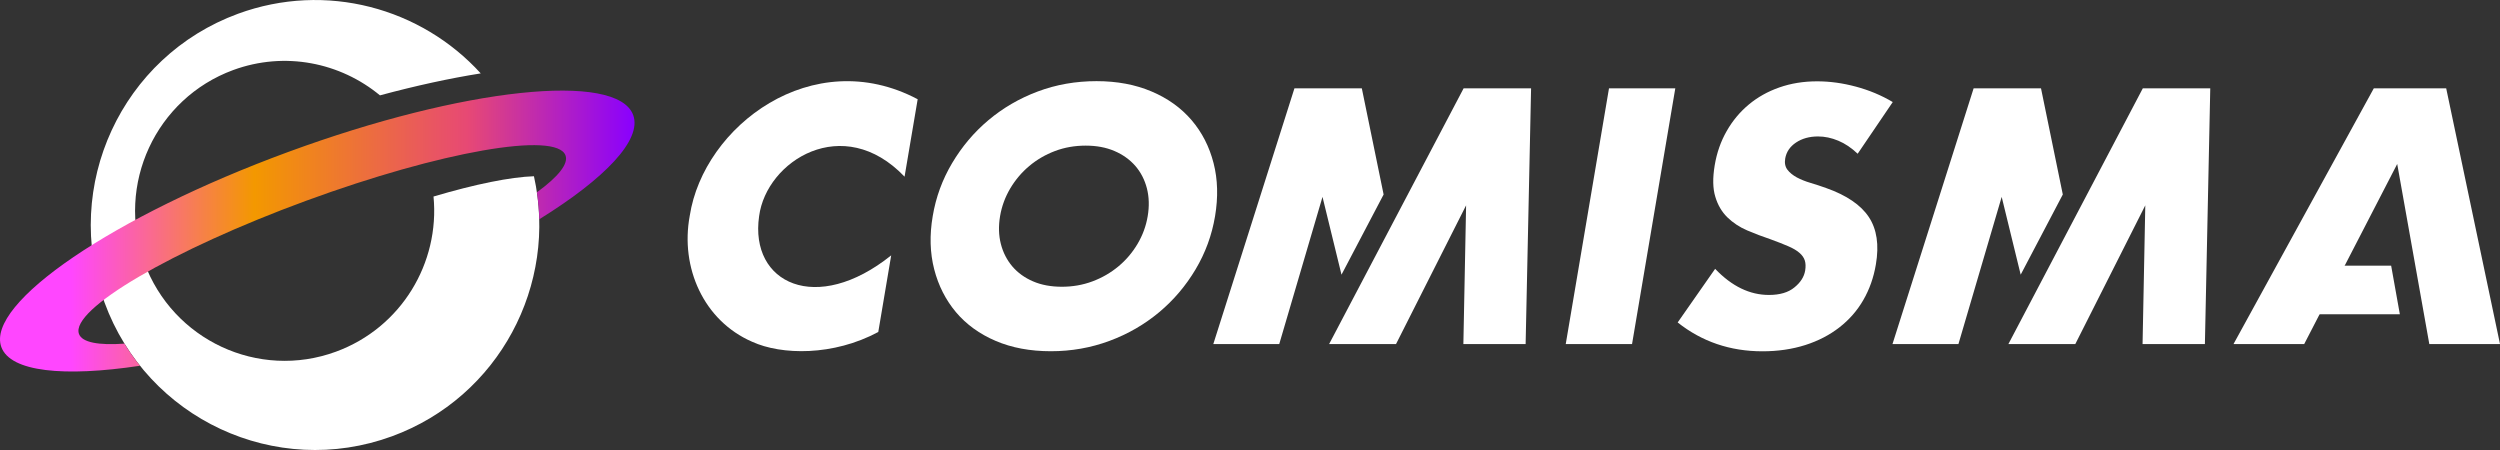 <svg width="200" height="36" viewBox="0 0 200 36" fill="none" xmlns="http://www.w3.org/2000/svg">
<rect x="0" y="0" width="200" height="36" fill="#333333" stroke="none"/>
<path d="M134.024 7.064L130.563 27.527H125.259L128.72 7.064H134.024Z" fill="white"/>
<path d="M148.614 12.299C148.114 11.826 147.601 11.48 147.059 11.255C146.517 11.029 145.983 10.916 145.441 10.916C144.759 10.916 144.168 11.078 143.682 11.403C143.197 11.727 142.909 12.151 142.817 12.68C142.754 13.04 142.817 13.343 142.993 13.576C143.169 13.809 143.422 14.014 143.739 14.19C144.062 14.359 144.435 14.514 144.85 14.634C145.272 14.761 145.687 14.896 146.095 15.044C147.727 15.622 148.867 16.398 149.507 17.365C150.147 18.332 150.337 19.595 150.07 21.154C149.894 22.206 149.556 23.151 149.064 24.005C148.571 24.859 147.931 25.585 147.15 26.192C146.37 26.799 145.462 27.272 144.421 27.604C143.38 27.935 142.24 28.104 140.995 28.104C138.414 28.104 136.155 27.335 134.214 25.797L137.211 21.507C137.886 22.213 138.582 22.735 139.3 23.081C140.017 23.426 140.756 23.596 141.516 23.596C142.381 23.596 143.063 23.398 143.549 22.996C144.041 22.601 144.33 22.149 144.414 21.641C144.463 21.331 144.456 21.07 144.386 20.844C144.316 20.618 144.168 20.406 143.95 20.223C143.732 20.032 143.429 19.856 143.049 19.694C142.669 19.531 142.212 19.348 141.663 19.15C141.016 18.932 140.383 18.692 139.771 18.431C139.159 18.169 138.632 17.817 138.188 17.386C137.745 16.949 137.422 16.405 137.225 15.742C137.021 15.079 137.007 14.246 137.175 13.23C137.344 12.214 137.668 11.297 138.139 10.478C138.61 9.653 139.201 8.947 139.905 8.362C140.608 7.776 141.424 7.317 142.353 6.993C143.281 6.668 144.287 6.506 145.371 6.506C146.384 6.506 147.411 6.647 148.466 6.929C149.521 7.211 150.506 7.621 151.42 8.164L148.614 12.299Z" fill="white"/>
<path d="M194.345 27.527H200.001L195.695 7.064H189.906L178.679 27.527H184.335L191.777 13.118L194.345 27.527Z" fill="white"/>
<path d="M191.292 21.254H184.588V25.142H191.988L191.292 21.254Z" fill="white"/>
<path d="M71.296 20.428C65.317 25.226 59.949 22.672 60.73 17.288C61.314 12.864 67.448 8.983 72.365 14.134L73.414 7.939C65.014 3.493 56.291 10.076 55.18 17.26C54.406 21.423 56.306 25.656 60.16 27.336C62.531 28.422 66.674 28.486 70.262 26.559L71.296 20.428Z" fill="white"/>
<path d="M97.085 13.047C96.748 11.735 96.164 10.592 95.327 9.611C94.49 8.637 93.427 7.868 92.126 7.318C90.832 6.767 89.361 6.492 87.722 6.492C86.062 6.492 84.493 6.767 83.023 7.318C81.553 7.868 80.237 8.637 79.077 9.611C77.916 10.585 76.952 11.735 76.171 13.047C75.391 14.36 74.87 15.771 74.617 17.295C74.356 18.812 74.399 20.23 74.736 21.543C75.074 22.855 75.658 23.998 76.481 24.979C77.304 25.953 78.366 26.722 79.653 27.272C80.941 27.823 82.411 28.098 84.071 28.098C85.71 28.098 87.272 27.823 88.756 27.272C90.241 26.722 91.563 25.953 92.731 24.979C93.899 24.005 94.869 22.855 95.65 21.543C96.431 20.23 96.951 18.812 97.205 17.295C97.458 15.778 97.423 14.36 97.085 13.047ZM91.816 17.295C91.683 18.092 91.408 18.826 91 19.518C90.592 20.202 90.086 20.802 89.474 21.31C88.862 21.818 88.172 22.22 87.399 22.509C86.625 22.799 85.809 22.94 84.951 22.94C84.085 22.94 83.311 22.799 82.643 22.509C81.968 22.22 81.419 21.818 80.983 21.31C80.554 20.802 80.244 20.202 80.069 19.518C79.893 18.833 79.872 18.092 80.005 17.295C80.139 16.498 80.413 15.764 80.821 15.072C81.229 14.388 81.736 13.788 82.341 13.28C82.946 12.772 83.635 12.37 84.402 12.081C85.169 11.791 85.992 11.65 86.857 11.65C87.715 11.65 88.482 11.791 89.157 12.081C89.833 12.37 90.388 12.772 90.832 13.28C91.268 13.788 91.577 14.388 91.753 15.072C91.929 15.764 91.95 16.498 91.816 17.295Z" fill="white"/>
<path d="M117.091 7.064L106.328 27.527H111.681L117.288 16.428L117.07 27.527H122.05L122.487 7.064H117.091Z" fill="white"/>
<path d="M107.32 21.974L110.689 15.56L108.945 7.064H103.556L97.064 27.527H102.339L105.8 15.751L107.32 21.974Z" fill="white"/>
<path d="M171.426 7.064L160.67 27.527H166.023L171.623 16.428L171.405 27.527H176.392L176.821 7.064H171.426Z" fill="white"/>
<path d="M161.655 21.974L165.024 15.56L163.28 7.064H157.891L151.398 27.527H156.674L160.135 15.751L161.655 21.974Z" fill="white"/>
<path d="M34.681 15.722C35.195 21.028 32.107 26.214 26.88 28.133C20.676 30.413 13.81 27.209 11.538 20.993C9.266 14.769 12.459 7.883 18.657 5.603C22.793 4.086 27.225 5.004 30.397 7.629C33.282 6.852 36.004 6.26 38.459 5.872C33.697 0.636 26.085 -1.481 19.037 1.102C9.737 4.517 4.953 14.854 8.358 24.189C11.763 33.517 22.061 38.315 31.368 34.9C39.922 31.76 44.65 22.778 42.715 14.099C40.844 14.162 38.037 14.727 34.681 15.722Z" fill="white"/>
<path d="M50.657 9.208C49.377 5.708 37.031 7.02 23.075 12.15C9.111 17.273 -1.167 24.265 0.107 27.765C0.831 29.748 5.101 30.178 11.2 29.261C10.75 28.704 10.335 28.111 9.955 27.49C7.887 27.638 6.564 27.398 6.318 26.714C5.608 24.773 13.747 20.004 24.495 16.059C35.244 12.115 44.53 10.492 45.24 12.432C45.494 13.117 44.636 14.154 42.954 15.382C43.06 16.102 43.123 16.821 43.144 17.541C48.392 14.288 51.375 11.191 50.657 9.208Z" fill="url(#paint0_linear_736_4337)"/>
<defs>
<linearGradient id="paint0_linear_736_4337" x1="0.001" y1="18.485" x2="50.762" y2="18.485" gradientUnits="userSpaceOnUse">
<stop offset="0.112" stop-color="#FF46FF"/>
<stop offset="0.401" stop-color="#F39800"/>
<stop offset="0.736" stop-color="#E74974"/>
<stop offset="1" stop-color="#8900FF"/>
</linearGradient>
</defs>
</svg>
